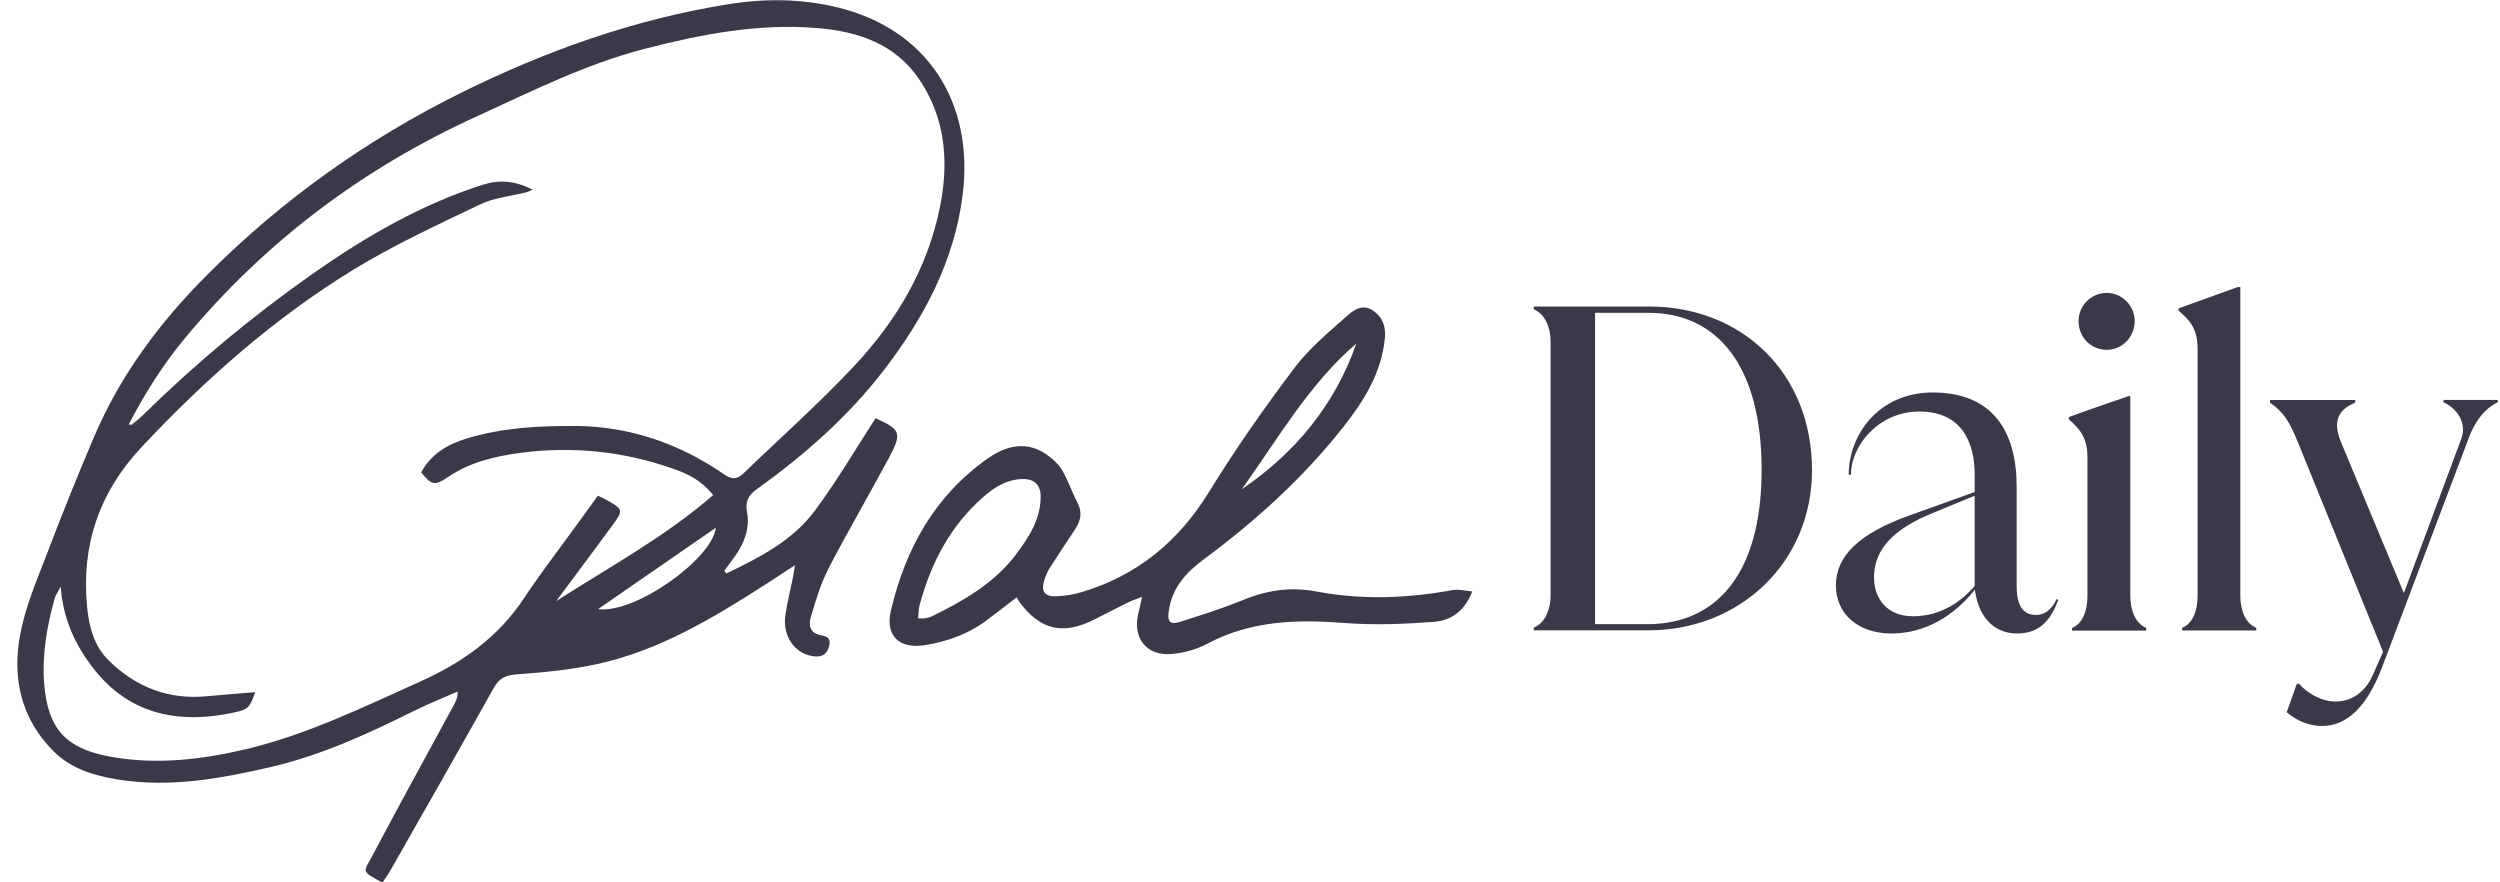 <svg xmlns="http://www.w3.org/2000/svg" fill="none" viewBox="0 0 85 30" height="30" width="85">
<g clip-path="url(#clip0_3433_9348)">
<path fill="#393949" d="M28.135 19.393C28.803 18.102 29.536 16.849 30.222 15.571C30.678 14.717 30.623 14.605 29.77 14.219C29.089 15.27 28.458 16.347 27.721 17.343C26.958 18.381 25.829 18.952 24.7 19.497C24.675 19.466 24.649 19.436 24.623 19.411C24.751 19.235 24.884 19.063 25.007 18.887C25.314 18.445 25.497 17.952 25.399 17.416C25.331 17.047 25.446 16.837 25.735 16.63C27.363 15.463 28.859 14.146 30.081 12.546C31.424 10.791 32.442 8.877 32.728 6.646C33.136 3.441 31.488 0.978 28.467 0.249C27.231 -0.052 25.974 -0.056 24.726 0.15C21.547 0.661 18.535 1.738 15.663 3.162C12.48 4.741 9.604 6.783 7.073 9.315C5.445 10.941 4.095 12.743 3.192 14.867C2.639 16.165 2.112 17.474 1.611 18.793C1.265 19.698 0.869 20.608 0.69 21.552C0.405 23.032 0.707 24.427 1.819 25.542C2.407 26.13 3.166 26.362 3.958 26.495C5.748 26.795 7.495 26.477 9.225 26.074C10.955 25.671 12.552 24.928 14.133 24.143C14.602 23.912 15.088 23.723 15.561 23.513C15.561 23.727 15.496 23.847 15.433 23.967C14.512 25.666 13.579 27.357 12.676 29.065C12.352 29.674 12.254 29.601 13.004 30.009C13.098 29.867 13.2 29.725 13.285 29.575C14.457 27.516 15.633 25.456 16.788 23.388C16.979 23.045 17.214 22.951 17.597 22.925C18.505 22.861 19.421 22.77 20.307 22.577C22.395 22.122 24.206 21.037 25.983 19.9C26.311 19.69 26.635 19.475 27.031 19.213C26.988 19.454 26.967 19.6 26.937 19.745C26.856 20.149 26.75 20.548 26.698 20.955C26.609 21.689 27.086 22.29 27.738 22.32C28.011 22.333 28.13 22.195 28.194 21.951C28.258 21.706 28.117 21.633 27.917 21.599C27.559 21.539 27.478 21.282 27.564 20.99C27.73 20.453 27.879 19.9 28.135 19.407M20.333 20.711C21.692 19.771 23.034 18.844 24.338 17.943C24.218 19.003 21.59 20.878 20.333 20.711ZM19.578 14.485C18.33 14.472 17.095 14.541 15.893 14.901C15.233 15.098 14.662 15.425 14.321 16.06C14.666 16.497 14.789 16.523 15.215 16.231C15.97 15.712 16.83 15.511 17.712 15.395C19.485 15.163 21.223 15.347 22.91 15.944C23.405 16.115 23.861 16.347 24.249 16.832C22.608 18.256 20.725 19.273 18.914 20.436C19.093 20.196 19.268 19.951 19.451 19.711C19.924 19.072 20.405 18.436 20.87 17.797C21.181 17.372 21.164 17.312 20.72 17.051C20.606 16.982 20.482 16.926 20.328 16.853C20.061 17.22 19.794 17.588 19.528 17.956C18.956 18.745 18.36 19.518 17.823 20.329C16.945 21.663 15.718 22.53 14.295 23.169C12.365 24.036 10.456 24.971 8.39 25.465C6.864 25.829 5.296 26.014 3.724 25.722C2.233 25.443 1.628 24.778 1.504 23.264C1.423 22.268 1.593 21.294 1.862 20.337C1.888 20.238 1.956 20.153 2.062 19.943C2.147 21.05 2.548 21.899 3.136 22.676C4.172 24.04 5.552 24.525 7.205 24.349C7.476 24.319 7.745 24.273 8.01 24.212C8.432 24.122 8.5 24.049 8.675 23.534C8.117 23.581 7.58 23.62 7.043 23.671C5.735 23.8 4.623 23.366 3.698 22.457C3.195 21.964 3.025 21.307 2.961 20.625C2.761 18.54 3.366 16.747 4.81 15.206C6.967 12.906 9.31 10.83 11.994 9.182C13.375 8.337 14.858 7.65 16.323 6.951C16.805 6.719 17.367 6.672 17.896 6.539C17.942 6.526 17.989 6.5 18.113 6.449C17.512 6.144 16.979 6.101 16.413 6.282C14.308 6.955 12.425 8.049 10.627 9.311C8.577 10.751 6.649 12.356 4.862 14.112C4.747 14.228 4.615 14.326 4.487 14.434C4.474 14.447 4.44 14.434 4.376 14.434C4.921 13.379 5.539 12.404 6.28 11.508C9.012 8.216 12.34 5.719 16.221 3.952C18.096 3.093 19.941 2.167 21.952 1.652C23.874 1.158 25.817 0.785 27.815 0.957C29.196 1.077 30.452 1.497 31.266 2.716C32.14 4.02 32.264 5.479 31.969 6.985C31.556 9.1 30.495 10.889 29.059 12.425C27.866 13.704 26.55 14.867 25.288 16.085C25.058 16.308 24.892 16.317 24.602 16.115C23.09 15.077 21.419 14.502 19.575 14.481M49.388 20.063C47.845 20.346 46.298 20.402 44.752 20.11C43.895 19.947 43.077 20.063 42.272 20.398C41.577 20.681 40.862 20.908 40.146 21.136C39.771 21.256 39.681 21.144 39.741 20.75C39.856 19.981 40.329 19.462 40.913 19.029C42.689 17.716 44.317 16.24 45.689 14.498C46.392 13.606 46.976 12.657 47.087 11.486C47.121 11.104 47.014 10.787 46.682 10.559C46.358 10.34 46.064 10.508 45.855 10.692C45.216 11.263 44.535 11.816 44.023 12.494C42.992 13.859 42.008 15.261 41.113 16.716C40.073 18.411 38.667 19.565 36.78 20.131C36.505 20.212 36.222 20.26 35.936 20.273C35.514 20.295 35.382 20.106 35.51 19.711C35.56 19.554 35.63 19.404 35.719 19.265C35.992 18.836 36.277 18.42 36.554 17.995C36.737 17.716 36.81 17.428 36.639 17.102C36.494 16.828 36.388 16.532 36.251 16.253C36.175 16.094 36.094 15.927 35.979 15.802C35.293 15.052 34.483 14.957 33.597 15.579C31.79 16.841 30.789 18.647 30.291 20.758C30.09 21.612 30.572 22.075 31.449 21.934C32.242 21.809 32.979 21.535 33.622 21.033C33.921 20.801 34.223 20.573 34.568 20.312C34.607 20.376 34.632 20.428 34.666 20.475C35.374 21.423 36.141 21.599 37.201 21.067C37.581 20.878 37.956 20.677 38.335 20.492C38.471 20.423 38.62 20.376 38.829 20.295C38.778 20.526 38.752 20.672 38.714 20.814C38.48 21.672 38.974 22.324 39.86 22.234C40.257 22.195 40.678 22.084 41.032 21.895C42.523 21.097 44.1 21.054 45.732 21.183C46.733 21.26 47.747 21.217 48.748 21.144C49.319 21.101 49.797 20.792 50.056 20.11C49.801 20.085 49.588 20.025 49.396 20.063M46.115 11.679C45.382 13.777 44.036 15.395 42.221 16.635C43.448 14.923 44.496 13.074 46.115 11.679ZM34.547 18.849C33.797 19.836 32.753 20.432 31.667 20.964C31.594 20.998 31.509 21.007 31.428 21.024C31.377 21.033 31.326 21.024 31.215 21.024C31.232 20.861 31.232 20.715 31.266 20.578C31.65 19.14 32.314 17.87 33.448 16.884C33.827 16.553 34.244 16.3 34.764 16.287C35.161 16.279 35.382 16.48 35.382 16.884C35.382 17.656 34.981 18.27 34.543 18.849M83.082 13.678C83.623 13.936 83.862 14.451 83.683 14.919L81.732 20.166L79.597 15.039C79.265 14.254 79.58 13.889 80.078 13.691V13.601H77.181V13.691C77.645 14.009 77.841 14.344 78.11 14.991L81.024 22.161L80.679 22.946C80.394 23.581 79.912 23.851 79.418 23.851C78.954 23.865 78.412 23.551 78.17 23.247H78.093L77.748 24.216C78.14 24.551 78.574 24.684 78.949 24.684C79.776 24.684 80.466 24.062 80.99 22.689L83.964 14.824C84.101 14.476 84.386 13.931 84.927 13.674V13.597H83.078V13.674L83.082 13.678ZM76.712 21.436V21.346C76.337 21.196 76.171 20.724 76.171 20.273V9.761H76.082C75.511 9.972 74.641 10.276 74.07 10.486V10.563C74.463 10.898 74.718 11.181 74.718 11.864V20.273C74.718 20.728 74.569 21.195 74.194 21.346V21.436H76.716H76.712ZM72.971 21.436V21.346C72.596 21.196 72.43 20.724 72.43 20.273V13.468H72.371C71.77 13.678 70.824 13.996 70.342 14.181V14.258C70.717 14.593 70.973 14.875 70.973 15.558V20.277C70.973 20.732 70.824 21.2 70.449 21.35V21.44H72.971V21.436ZM71.633 11.894C72.145 11.894 72.579 11.469 72.579 10.911C72.579 10.396 72.145 9.959 71.633 9.959C71.379 9.958 71.135 10.058 70.955 10.236C70.865 10.325 70.794 10.43 70.746 10.546C70.697 10.661 70.671 10.786 70.671 10.911C70.671 11.469 71.092 11.894 71.633 11.894ZM65.025 20.951C64.185 20.951 63.717 20.376 63.717 19.634C63.717 18.892 64.109 18.137 65.532 17.519L67.138 16.854V19.926C66.704 20.424 66.026 20.955 65.021 20.955M69.933 20.363C69.737 20.758 69.499 20.908 69.226 20.908C68.821 20.908 68.566 20.651 68.566 19.909V16.536C68.566 14.674 67.756 13.344 65.711 13.344C63.879 13.344 62.856 14.781 62.856 16.141H62.933C62.933 15.142 63.879 13.992 65.259 13.992C66.776 13.992 67.138 15.154 67.138 16.124V16.729L64.901 17.532C63.146 18.166 62.421 18.939 62.421 19.904C62.421 20.87 63.171 21.539 64.313 21.539C65.455 21.539 66.448 20.934 67.151 20.041V20.089C67.3 21.119 67.918 21.539 68.578 21.539C69.239 21.539 69.691 21.204 69.976 20.406L69.946 20.359H69.933V20.363ZM54.236 10.636H56.051C58.365 10.636 59.895 12.404 59.895 15.974C59.895 19.544 58.331 21.221 56.017 21.221H54.232V10.636H54.236V10.636ZM52.148 10.426V10.516C52.523 10.666 52.72 11.134 52.72 11.589V20.269C52.72 20.724 52.523 21.191 52.148 21.341V21.431H56.051C59.145 21.431 61.608 19.132 61.608 15.987C61.608 12.645 59.187 10.422 56.081 10.422H52.148V10.426Z"></path>
</g>
<defs>
<clipPath id="clip0_3433_9348">
<rect transform="translate(0.584)" fill="white" height="30" width="84.348"></rect>
</clipPath>
</defs>
</svg>
